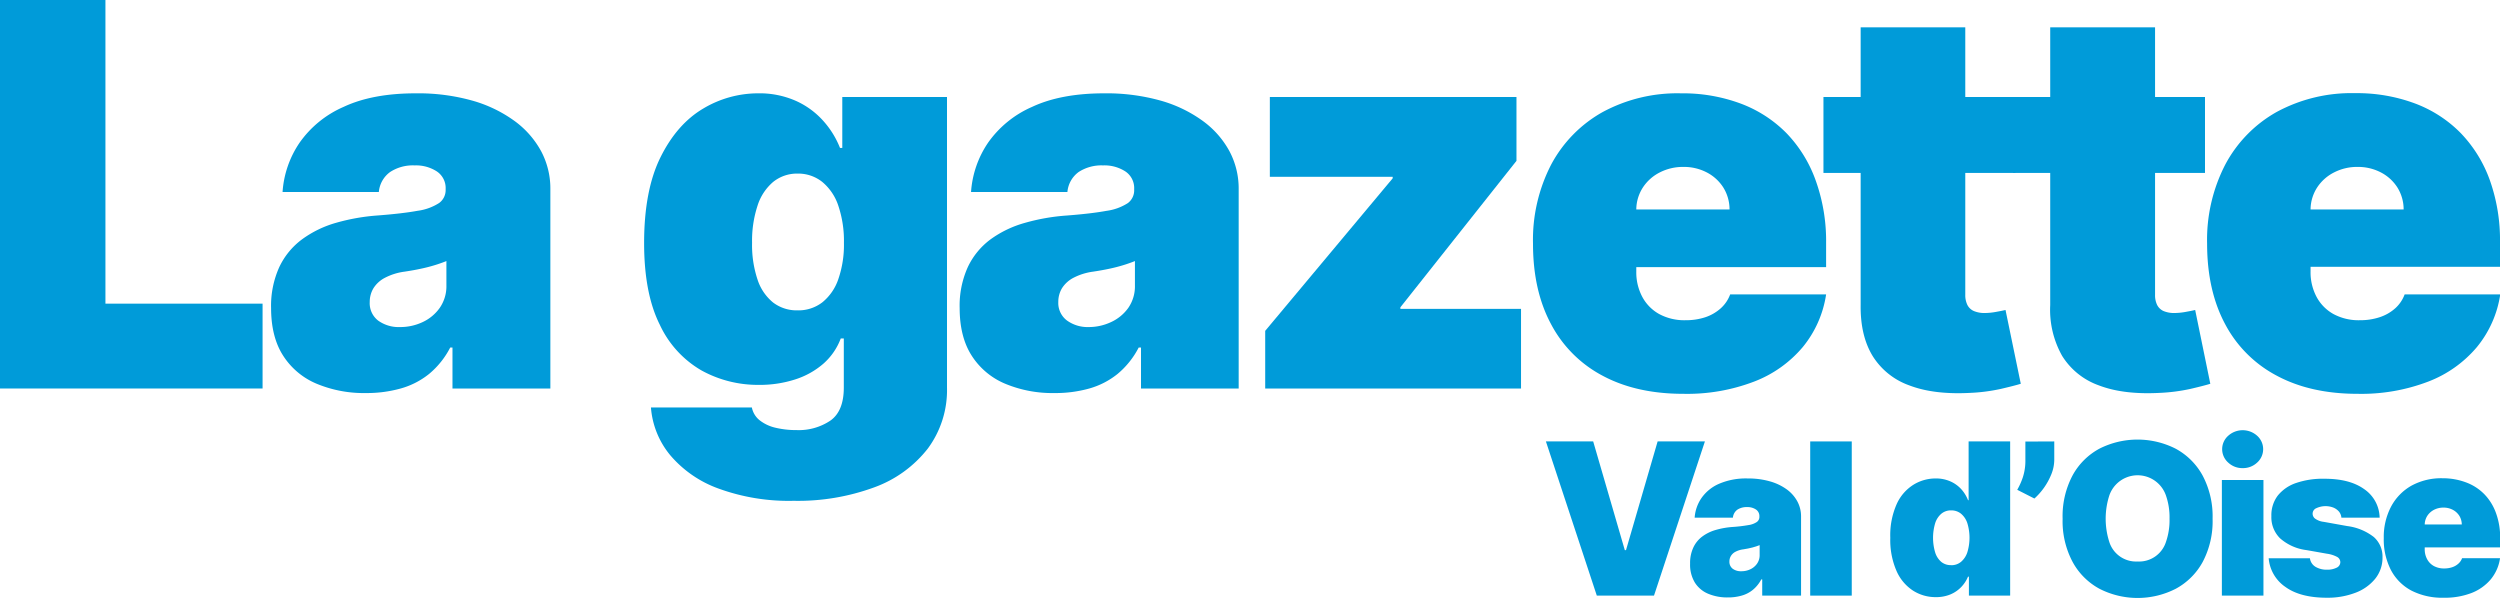 <svg xmlns="http://www.w3.org/2000/svg" viewBox="0 0 592.79 141.73"><defs><style>.cls-1{fill:#009bd9;}</style></defs><g id="Repères"><path class="cls-1" d="M0,92.12V0H25V72H62.26V92.12Z" transform="translate(0 0)"/><path class="cls-1" d="M86.77,93.2A29.2,29.2,0,0,1,75.1,91a17.41,17.41,0,0,1-7.94-6.63q-2.88-4.45-2.88-11.34a22.18,22.18,0,0,1,1.94-9.69,17.42,17.42,0,0,1,5.4-6.59,25.37,25.37,0,0,1,8.07-3.92,48.43,48.43,0,0,1,10-1.75q5.8-.45,9.34-1.1a12.41,12.41,0,0,0,5.1-1.85A3.78,3.78,0,0,0,105.67,45V44.8a4.74,4.74,0,0,0-2.07-4.14,9.1,9.1,0,0,0-5.31-1.44,9.85,9.85,0,0,0-5.78,1.56,6.55,6.55,0,0,0-2.68,4.74H67a23.53,23.53,0,0,1,4-11.63,24.83,24.83,0,0,1,10.46-8.54q6.87-3.23,17.18-3.22A47.29,47.29,0,0,1,112,23.86a31.56,31.56,0,0,1,10,4.82,21.7,21.7,0,0,1,6.32,7.19,18.84,18.84,0,0,1,2.18,8.93V92.12H107.29V82.41h-.54a20,20,0,0,1-5,6.25A18.76,18.76,0,0,1,95,92.12,29.86,29.86,0,0,1,86.77,93.2Zm8.1-15.65a12.39,12.39,0,0,0,5.33-1.17A10.22,10.22,0,0,0,104.27,73a9,9,0,0,0,1.58-5.36V61.9c-.66.27-1.36.52-2.09.76s-1.52.47-2.34.68-1.7.4-2.61.58-1.87.34-2.86.49a14.07,14.07,0,0,0-4.7,1.47,7,7,0,0,0-2.7,2.47,6.25,6.25,0,0,0-.88,3.26,5.2,5.2,0,0,0,2,4.41A8.33,8.33,0,0,0,94.87,77.55Z" transform="translate(0 0)"/><path class="cls-1" d="M188.18,118.75a48.61,48.61,0,0,1-17.79-2.9,27,27,0,0,1-11.47-7.92,20.09,20.09,0,0,1-4.57-11.31h23.93a5.12,5.12,0,0,0,1.8,3,9.51,9.51,0,0,0,3.71,1.78,21.06,21.06,0,0,0,5.11.58,13.44,13.44,0,0,0,8-2.25q3.18-2.25,3.18-7.83V80.25h-.72a15,15,0,0,1-4.14,6,19,19,0,0,1-6.71,3.73,27.26,27.26,0,0,1-8.59,1.28,27.67,27.67,0,0,1-13.56-3.41A24.33,24.33,0,0,1,156.45,77q-3.72-7.41-3.72-19.38,0-12.51,3.89-20.34T166.7,25.77a25.33,25.33,0,0,1,13-3.64,21.29,21.29,0,0,1,9,1.78,19.25,19.25,0,0,1,6.48,4.72,21.28,21.28,0,0,1,4,6.45h.54V23h24.83V91.94A23.31,23.31,0,0,1,220,106.36a28.36,28.36,0,0,1-12.71,9.2A52.43,52.43,0,0,1,188.18,118.75Zm.9-45.16A9.27,9.27,0,0,0,195,71.68a12,12,0,0,0,3.78-5.49,24.89,24.89,0,0,0,1.33-8.61,26.08,26.08,0,0,0-1.33-8.8A12.35,12.35,0,0,0,195,43.16a9.14,9.14,0,0,0-5.87-2,9,9,0,0,0-5.83,2,12.21,12.21,0,0,0-3.68,5.62,26.65,26.65,0,0,0-1.29,8.8,25.74,25.74,0,0,0,1.29,8.7,11.61,11.61,0,0,0,3.68,5.44A9.21,9.21,0,0,0,189.08,73.59Z" transform="translate(0 0)"/><path class="cls-1" d="M250,93.2A29.13,29.13,0,0,1,238.37,91a17.36,17.36,0,0,1-7.94-6.63q-2.88-4.45-2.88-11.34a22.18,22.18,0,0,1,1.93-9.69,17.42,17.42,0,0,1,5.4-6.59A25.48,25.48,0,0,1,243,52.85a48.53,48.53,0,0,1,10-1.75q5.81-.45,9.33-1.1a12.41,12.41,0,0,0,5.11-1.85A3.77,3.77,0,0,0,268.93,45V44.8a4.74,4.74,0,0,0-2.07-4.14,9.1,9.1,0,0,0-5.31-1.44,9.89,9.89,0,0,0-5.78,1.56,6.57,6.57,0,0,0-2.67,4.74H230.25a23.61,23.61,0,0,1,4-11.63,24.89,24.89,0,0,1,10.46-8.54q6.89-3.23,17.18-3.22a47.42,47.42,0,0,1,13.32,1.73,31.5,31.5,0,0,1,10,4.82,21.59,21.59,0,0,1,6.32,7.19,18.84,18.84,0,0,1,2.18,8.93V92.12H270.55V82.41H270a20.13,20.13,0,0,1-5,6.25,18.8,18.8,0,0,1-6.71,3.46A29.74,29.74,0,0,1,250,93.2Zm8.1-15.65a12.42,12.42,0,0,0,5.33-1.17A10.28,10.28,0,0,0,267.54,73a9,9,0,0,0,1.57-5.36V61.9c-.66.27-1.36.52-2.09.76s-1.52.47-2.34.68-1.69.4-2.61.58-1.87.34-2.86.49a14.23,14.23,0,0,0-4.7,1.47,7.08,7.08,0,0,0-2.7,2.47,6.24,6.24,0,0,0-.87,3.26A5.19,5.19,0,0,0,253,76,8.36,8.36,0,0,0,258.14,77.55Z" transform="translate(0 0)"/><path class="cls-1" d="M300,92.12V78.45l30.23-36.17v-.36H301.1V23h58.48V38.14L332.05,72.87v.36h28.61V92.12Z" transform="translate(0 0)"/><path class="cls-1" d="M399.13,93.38q-11.07,0-19.05-4.25A29.21,29.21,0,0,1,367.8,76.9q-4.31-8-4.3-19.14A38.85,38.85,0,0,1,367.82,39,30.91,30.91,0,0,1,380,26.58a37.21,37.21,0,0,1,18.58-4.45,39.38,39.38,0,0,1,14.17,2.43,30,30,0,0,1,10.84,7,31.27,31.27,0,0,1,6.92,11.18A42.42,42.42,0,0,1,433,57.58v5.76H371.24V49.66H410.1a9.77,9.77,0,0,0-1.5-5.24,10.18,10.18,0,0,0-3.92-3.55,11.71,11.71,0,0,0-5.55-1.29,12,12,0,0,0-5.54,1.29,10.36,10.36,0,0,0-4,3.53,9.72,9.72,0,0,0-1.6,5.26V64.41a12.41,12.41,0,0,0,1.4,5.94,10.12,10.12,0,0,0,4,4.1,12.55,12.55,0,0,0,6.3,1.48,14.66,14.66,0,0,0,4.7-.72A10.46,10.46,0,0,0,408,73.12a8.28,8.28,0,0,0,2.25-3.31H433a25.64,25.64,0,0,1-5.53,12.48,28.32,28.32,0,0,1-11.54,8.19A44.37,44.37,0,0,1,399.13,93.38Z" transform="translate(0 0)"/><path class="cls-1" d="M477.9,23V41H432.37V23ZM441.19,6.48H466V69.9a5.28,5.28,0,0,0,.5,2.41,3.11,3.11,0,0,0,1.53,1.44,6.48,6.48,0,0,0,2.65.47,15.12,15.12,0,0,0,2.63-.27c1-.18,1.75-.33,2.23-.45L479.16,91c-1.11.34-2.7.74-4.75,1.22a42.4,42.4,0,0,1-7.31.94q-8.55.45-14.35-1.77a16.94,16.94,0,0,1-8.73-7q-2.92-4.81-2.83-12.06Z" transform="translate(0 0)"/><path class="cls-1" d="M522.84,23V41H477.32V23ZM486.14,6.48H511V69.9a5.28,5.28,0,0,0,.49,2.41A3.16,3.16,0,0,0,513,73.75a6.52,6.52,0,0,0,2.65.47,15.32,15.32,0,0,0,2.64-.27q1.5-.27,2.22-.45L524.1,91c-1.11.34-2.69.74-4.74,1.22a42.67,42.67,0,0,1-7.31.94q-8.55.45-14.35-1.77a16.94,16.94,0,0,1-8.73-7,22.23,22.23,0,0,1-2.83-12.06Z" transform="translate(0 0)"/><path class="cls-1" d="M559,93.38q-11.07,0-19.05-4.25A29.21,29.21,0,0,1,527.64,76.9q-4.3-8-4.3-19.14A38.85,38.85,0,0,1,527.66,39a30.91,30.91,0,0,1,12.19-12.46,37.21,37.21,0,0,1,18.58-4.45,39.34,39.34,0,0,1,14.17,2.43,29.88,29.88,0,0,1,10.84,7,31.29,31.29,0,0,1,6.93,11.18,42.43,42.43,0,0,1,2.42,14.8v5.76H531.08V49.66h38.86a9.77,9.77,0,0,0-1.5-5.24,10.18,10.18,0,0,0-3.92-3.55A11.71,11.71,0,0,0,559,39.58a11.92,11.92,0,0,0-5.53,1.29,10.38,10.38,0,0,0-4,3.53,9.72,9.72,0,0,0-1.6,5.26V64.41a12.41,12.41,0,0,0,1.4,5.94,10.12,10.12,0,0,0,4,4.1,12.55,12.55,0,0,0,6.3,1.48,14.66,14.66,0,0,0,4.7-.72,10.37,10.37,0,0,0,3.66-2.09,8.28,8.28,0,0,0,2.25-3.31h22.67a25.64,25.64,0,0,1-5.53,12.48,28.32,28.32,0,0,1-11.54,8.19A44.34,44.34,0,0,1,559,93.38Z" transform="translate(0 0)"/><path class="cls-1" d="M377.77,104.67l7.5,25.78h.28l7.5-25.78h11.21l-12.07,36.56H378.63l-12.07-36.56Z" transform="translate(0 0)"/><path class="cls-1" d="M409.68,141.66a11.6,11.6,0,0,1-4.64-.87,6.84,6.84,0,0,1-3.15-2.63,8.17,8.17,0,0,1-1.14-4.5,8.65,8.65,0,0,1,.77-3.84,6.87,6.87,0,0,1,2.14-2.62,9.92,9.92,0,0,1,3.2-1.55,19.22,19.22,0,0,1,4-.7,35,35,0,0,0,3.7-.44,4.84,4.84,0,0,0,2-.73,1.48,1.48,0,0,0,.62-1.26v-.07a1.87,1.87,0,0,0-.82-1.64,3.61,3.61,0,0,0-2.1-.57,4,4,0,0,0-2.3.61,2.61,2.61,0,0,0-1.06,1.89h-9.07a9.33,9.33,0,0,1,1.6-4.62,9.83,9.83,0,0,1,4.15-3.39,16.09,16.09,0,0,1,6.82-1.28,18.66,18.66,0,0,1,5.28.69,12.59,12.59,0,0,1,4,1.91,8.58,8.58,0,0,1,2.51,2.86,7.42,7.42,0,0,1,.87,3.54v18.78h-9.21v-3.85h-.22a8,8,0,0,1-2,2.48,7.32,7.32,0,0,1-2.66,1.37A11.61,11.61,0,0,1,409.68,141.66Zm3.21-6.21A4.9,4.9,0,0,0,415,135a4,4,0,0,0,1.62-1.34,3.52,3.52,0,0,0,.62-2.12v-2.28l-.83.3-.92.27-1,.23-1.13.2a5.43,5.43,0,0,0-1.87.58,2.69,2.69,0,0,0-1.07,1,2.47,2.47,0,0,0-.35,1.29,2.05,2.05,0,0,0,.81,1.75A3.27,3.27,0,0,0,412.89,135.45Z" transform="translate(0 0)"/><path class="cls-1" d="M439.08,104.67v36.56h-9.85V104.67Z" transform="translate(0 0)"/><path class="cls-1" d="M459,141.59a9.91,9.91,0,0,1-5.38-1.54,10.62,10.62,0,0,1-3.92-4.66,18.3,18.3,0,0,1-1.48-7.87,18.15,18.15,0,0,1,1.55-8.07,10.47,10.47,0,0,1,4-4.55,10,10,0,0,1,5.16-1.45,8.45,8.45,0,0,1,3.57.71,7.69,7.69,0,0,1,2.58,1.87,8.47,8.47,0,0,1,1.57,2.57h.14V104.67h9.85v36.56h-9.78v-4.5h-.21a7.76,7.76,0,0,1-1.64,2.49,7.63,7.63,0,0,1-2.57,1.74A8.83,8.83,0,0,1,459,141.59Zm3.65-7.57a3.57,3.57,0,0,0,2.33-.79,5,5,0,0,0,1.5-2.25,11.87,11.87,0,0,0,0-6.95,4.89,4.89,0,0,0-1.5-2.23,3.62,3.62,0,0,0-2.33-.78,3.51,3.51,0,0,0-2.31.78,4.85,4.85,0,0,0-1.47,2.23,12.2,12.2,0,0,0,0,7,4.8,4.8,0,0,0,1.47,2.23A3.51,3.51,0,0,0,462.62,134Z" transform="translate(0 0)"/><path class="cls-1" d="M487.1,104.67V109a9.3,9.3,0,0,1-.71,3.49,15.54,15.54,0,0,1-4,5.72l-4.07-2.07a16.65,16.65,0,0,0,1.34-3,12.79,12.79,0,0,0,.59-4.15v-4.29Z" transform="translate(0 0)"/><path class="cls-1" d="M524.64,123a20.61,20.61,0,0,1-2.37,10.29,15.83,15.83,0,0,1-6.41,6.34,19.87,19.87,0,0,1-18,0,15.81,15.81,0,0,1-6.39-6.35A20.54,20.54,0,0,1,489.08,123a20.61,20.61,0,0,1,2.37-10.29,15.78,15.78,0,0,1,6.39-6.34,20,20,0,0,1,18,0,15.89,15.89,0,0,1,6.41,6.34A20.61,20.61,0,0,1,524.64,123Zm-10.21,0a15.69,15.69,0,0,0-.86-5.54,7.1,7.1,0,0,0-13.41,0,18.07,18.07,0,0,0,0,11.08,6.66,6.66,0,0,0,6.7,4.6,6.68,6.68,0,0,0,6.71-4.6A15.69,15.69,0,0,0,514.43,123Z" transform="translate(0 0)"/><path class="cls-1" d="M526.84,141.23V113.81h9.86v27.42ZM531.77,111a4.88,4.88,0,0,1-3.43-1.32,4.24,4.24,0,0,1,0-6.35,5.13,5.13,0,0,1,6.87,0,4.26,4.26,0,0,1,0,6.35A4.89,4.89,0,0,1,531.77,111Z" transform="translate(0 0)"/><path class="cls-1" d="M564.25,122.74h-9.07a2.57,2.57,0,0,0-.59-1.45,3.49,3.49,0,0,0-1.33-.94,5.17,5.17,0,0,0-4,.14,1.41,1.41,0,0,0-.9,1.32,1.48,1.48,0,0,0,.53,1.12,4.25,4.25,0,0,0,2.12.81l5.57,1a12.91,12.91,0,0,1,6.27,2.58,6.17,6.17,0,0,1,2.08,4.84,7.92,7.92,0,0,1-1.74,5.08,11,11,0,0,1-4.7,3.32,18.37,18.37,0,0,1-6.77,1.17q-6.29,0-9.83-2.57a9.14,9.14,0,0,1-3.95-6.78h9.78a2.77,2.77,0,0,0,1.29,2,5.08,5.08,0,0,0,2.78.7,4.77,4.77,0,0,0,2.24-.46,1.47,1.47,0,0,0,.9-1.32,1.45,1.45,0,0,0-.77-1.25,7.16,7.16,0,0,0-2.37-.75l-4.86-.86a11.61,11.61,0,0,1-6.28-2.79,7,7,0,0,1-2.07-5.28,7.67,7.67,0,0,1,1.51-4.85,9.42,9.42,0,0,1,4.37-3,19.55,19.55,0,0,1,6.76-1c4,0,7.09.83,9.38,2.47A8.38,8.38,0,0,1,564.25,122.74Z" transform="translate(0 0)"/><path class="cls-1" d="M579.37,141.73a15.92,15.92,0,0,1-7.56-1.68,11.64,11.64,0,0,1-4.87-4.86,15.8,15.8,0,0,1-1.71-7.6,15.43,15.43,0,0,1,1.71-7.42,12.33,12.33,0,0,1,4.84-5,14.74,14.74,0,0,1,7.38-1.77,15.67,15.67,0,0,1,5.62,1,11.77,11.77,0,0,1,4.3,2.79,12.4,12.4,0,0,1,2.75,4.44,16.89,16.89,0,0,1,1,5.87v2.29H568.3v-5.43h15.43a4,4,0,0,0-.6-2.08,4.08,4.08,0,0,0-1.56-1.41,4.64,4.64,0,0,0-2.2-.51,4.78,4.78,0,0,0-2.2.51,4.23,4.23,0,0,0-1.59,1.4,3.94,3.94,0,0,0-.64,2.09v5.86a4.89,4.89,0,0,0,.56,2.35,4,4,0,0,0,1.58,1.63,5,5,0,0,0,2.5.59,5.87,5.87,0,0,0,1.87-.29,4.14,4.14,0,0,0,1.45-.83,3.21,3.21,0,0,0,.9-1.31h9a10.15,10.15,0,0,1-2.19,5,11.33,11.33,0,0,1-4.58,3.25A17.6,17.6,0,0,1,579.37,141.73Z" transform="translate(0 0)"/></g></svg>